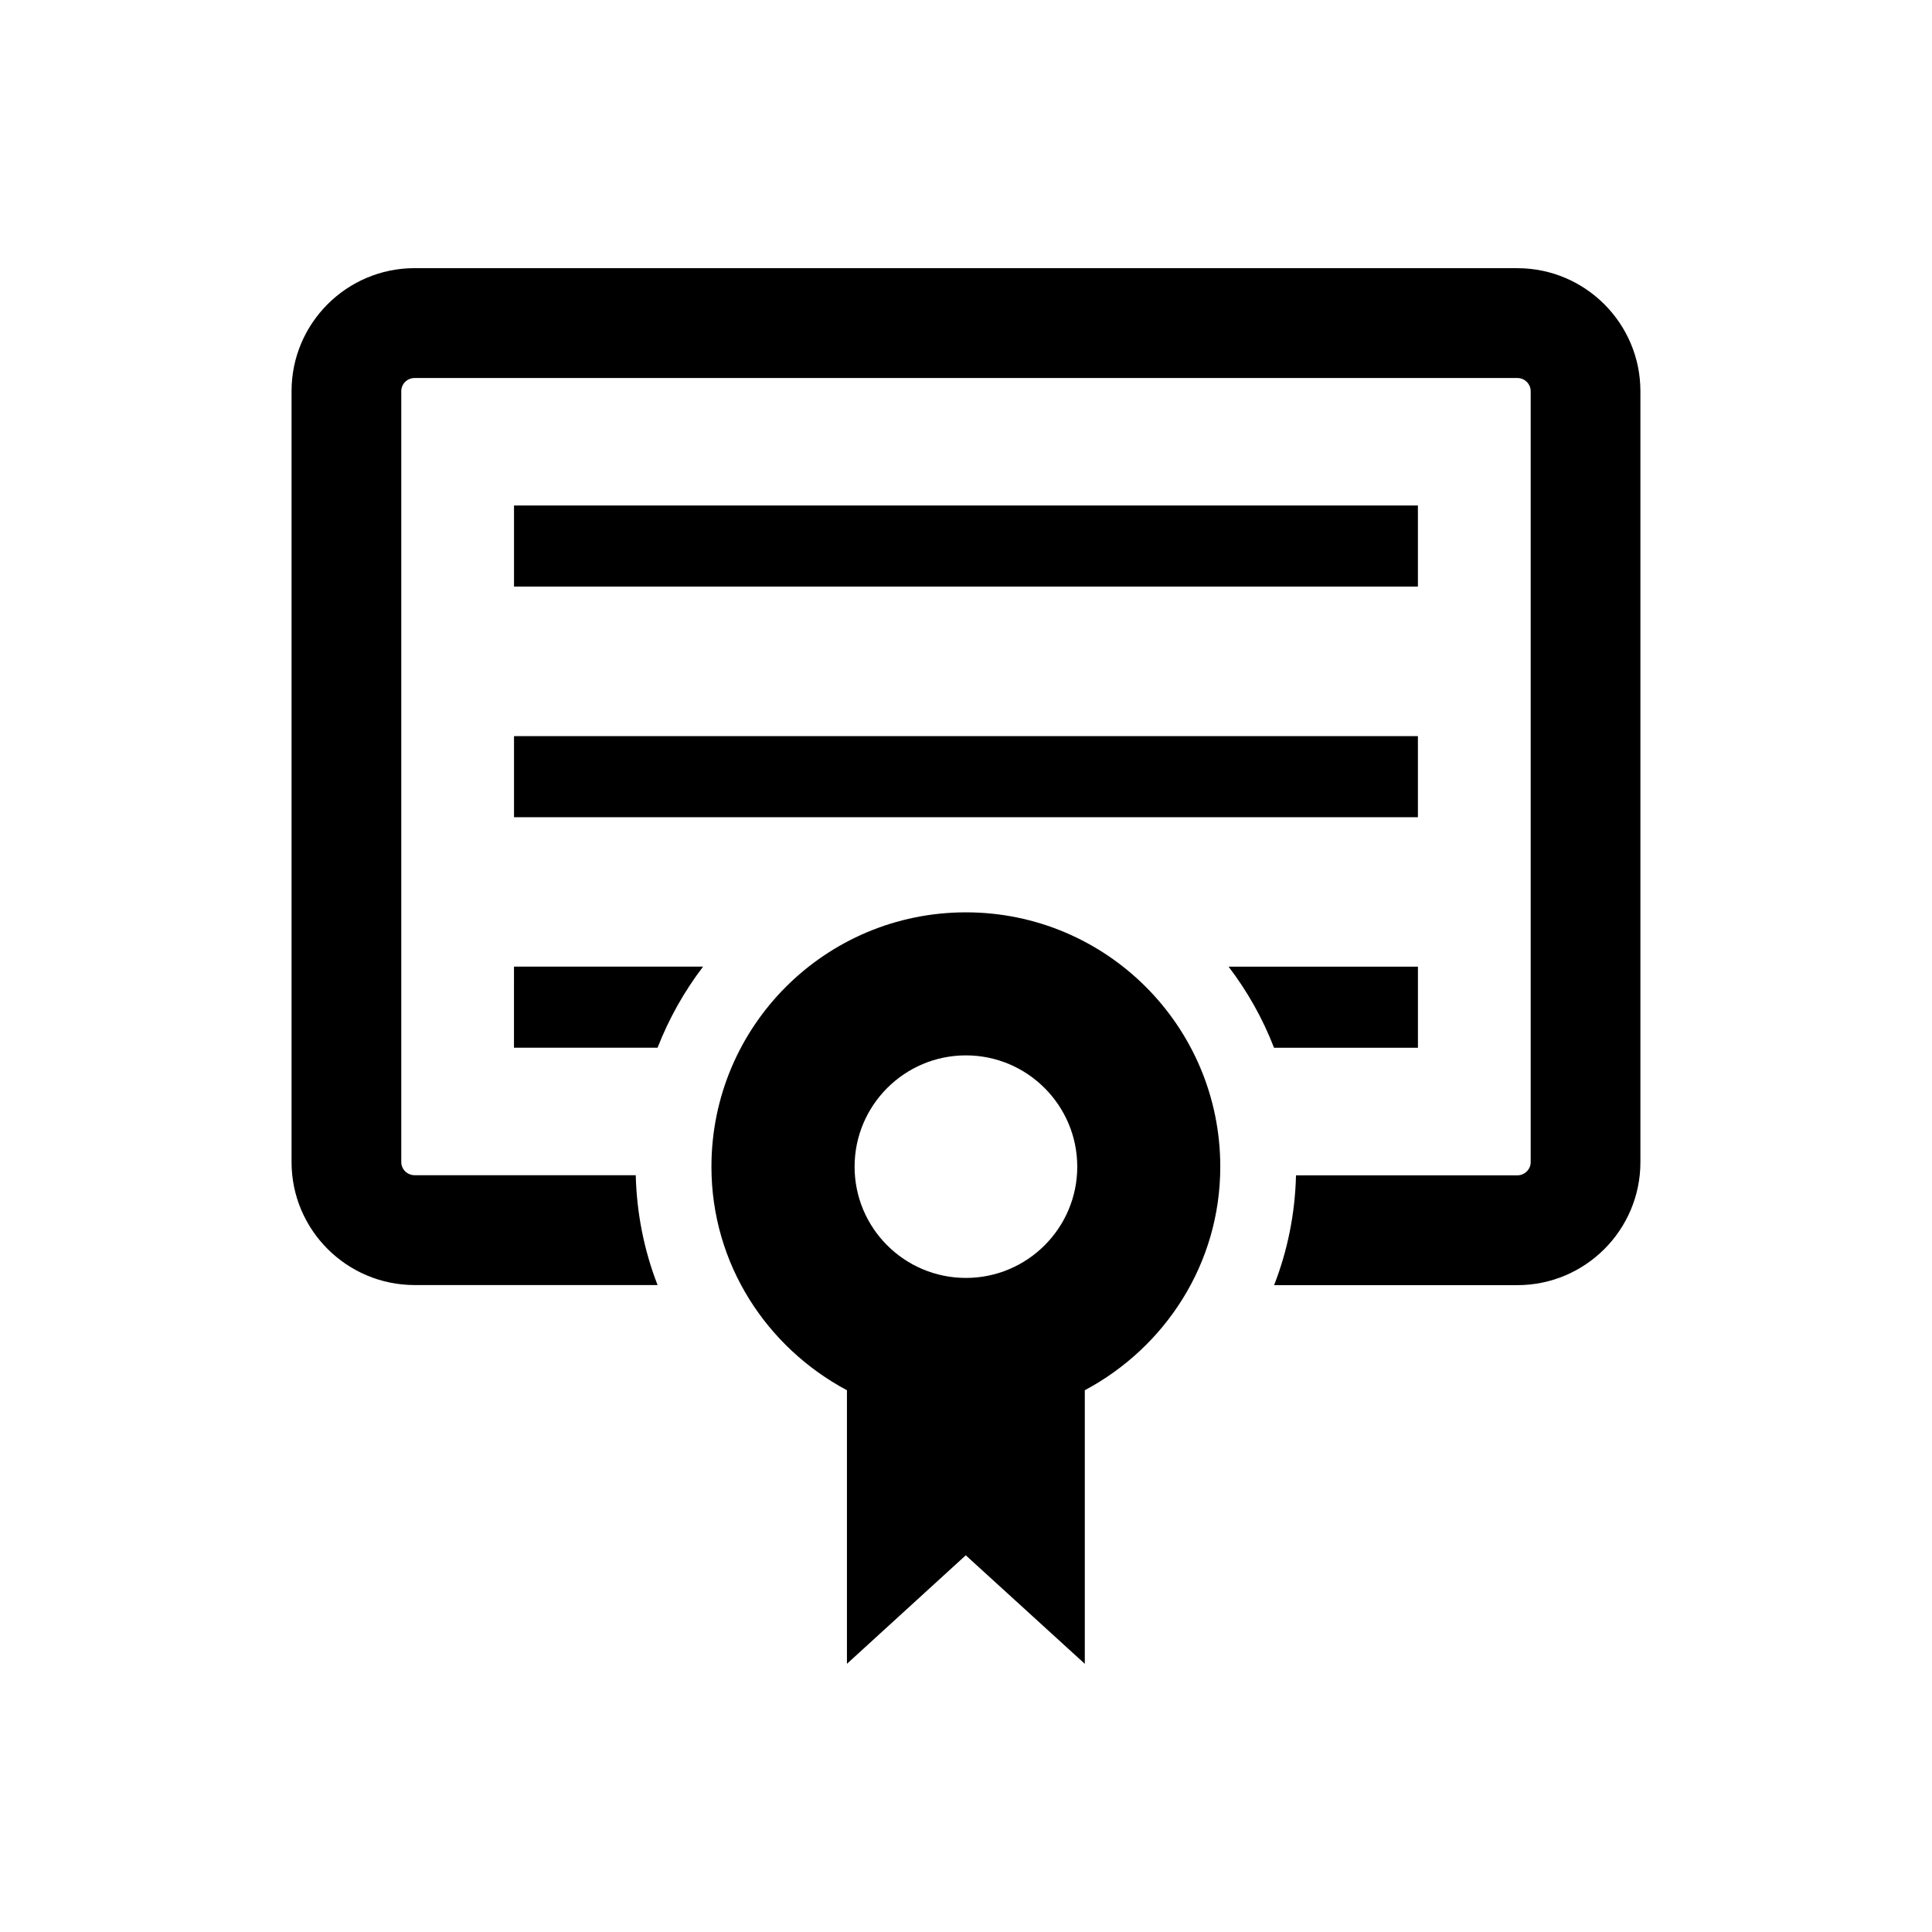 <?xml version="1.0" encoding="UTF-8"?>
<!-- Uploaded to: ICON Repo, www.iconrepo.com, Generator: ICON Repo Mixer Tools -->
<svg fill="#000000" width="800px" height="800px" version="1.1" viewBox="144 144 512 512" xmlns="http://www.w3.org/2000/svg">
 <g>
  <path d="m399.98 385.78c-37.273 0-67.441 30.168-67.441 67.41 0 25.785 14.66 47.902 35.91 59.238v72.5l31.488-28.758 31.547 28.758v-72.5c21.23-11.336 35.902-33.453 35.902-59.238 0.004-37.242-30.191-67.41-67.406-67.41zm0 96.883c-16.293 0-29.504-13.199-29.504-29.473 0-16.273 13.211-29.504 29.504-29.504 16.254 0 29.504 13.23 29.504 29.504 0 16.273-13.25 29.473-29.504 29.473z"/>
  <path d="m280.22 277.96h239.54v21.492h-239.54z"/>
  <path d="m280.22 339.08h239.54v21.492h-239.54z"/>
  <path d="m546.12 215.06h-292.23c-18.008 0-32.625 14.621-32.625 32.586v204.32c0 17.965 14.621 32.586 32.625 32.586h64.375c-3.566-9.16-5.531-18.992-5.785-29.109h-58.59c-1.965 0-3.547-1.562-3.547-3.488v-204.29c0-1.914 1.57-3.488 3.547-3.488h292.23c1.926 0 3.527 1.562 3.527 3.488v204.32c0 1.914-1.594 3.488-3.527 3.488l-58.664-0.004c-0.25 10.117-2.227 19.941-5.805 29.109h64.469c17.984 0 32.605-14.621 32.605-32.586v-204.32c0-17.965-14.621-32.598-32.605-32.598z"/>
  <path d="m280.22 421.66h38.039c3.031-7.758 7.082-14.965 12.062-21.492h-50.109l-0.004 21.492z"/>
  <path d="m519.77 400.18h-50.18c4.977 6.519 9.047 13.734 12.043 21.492h38.137z"/>
 </g>
</svg>